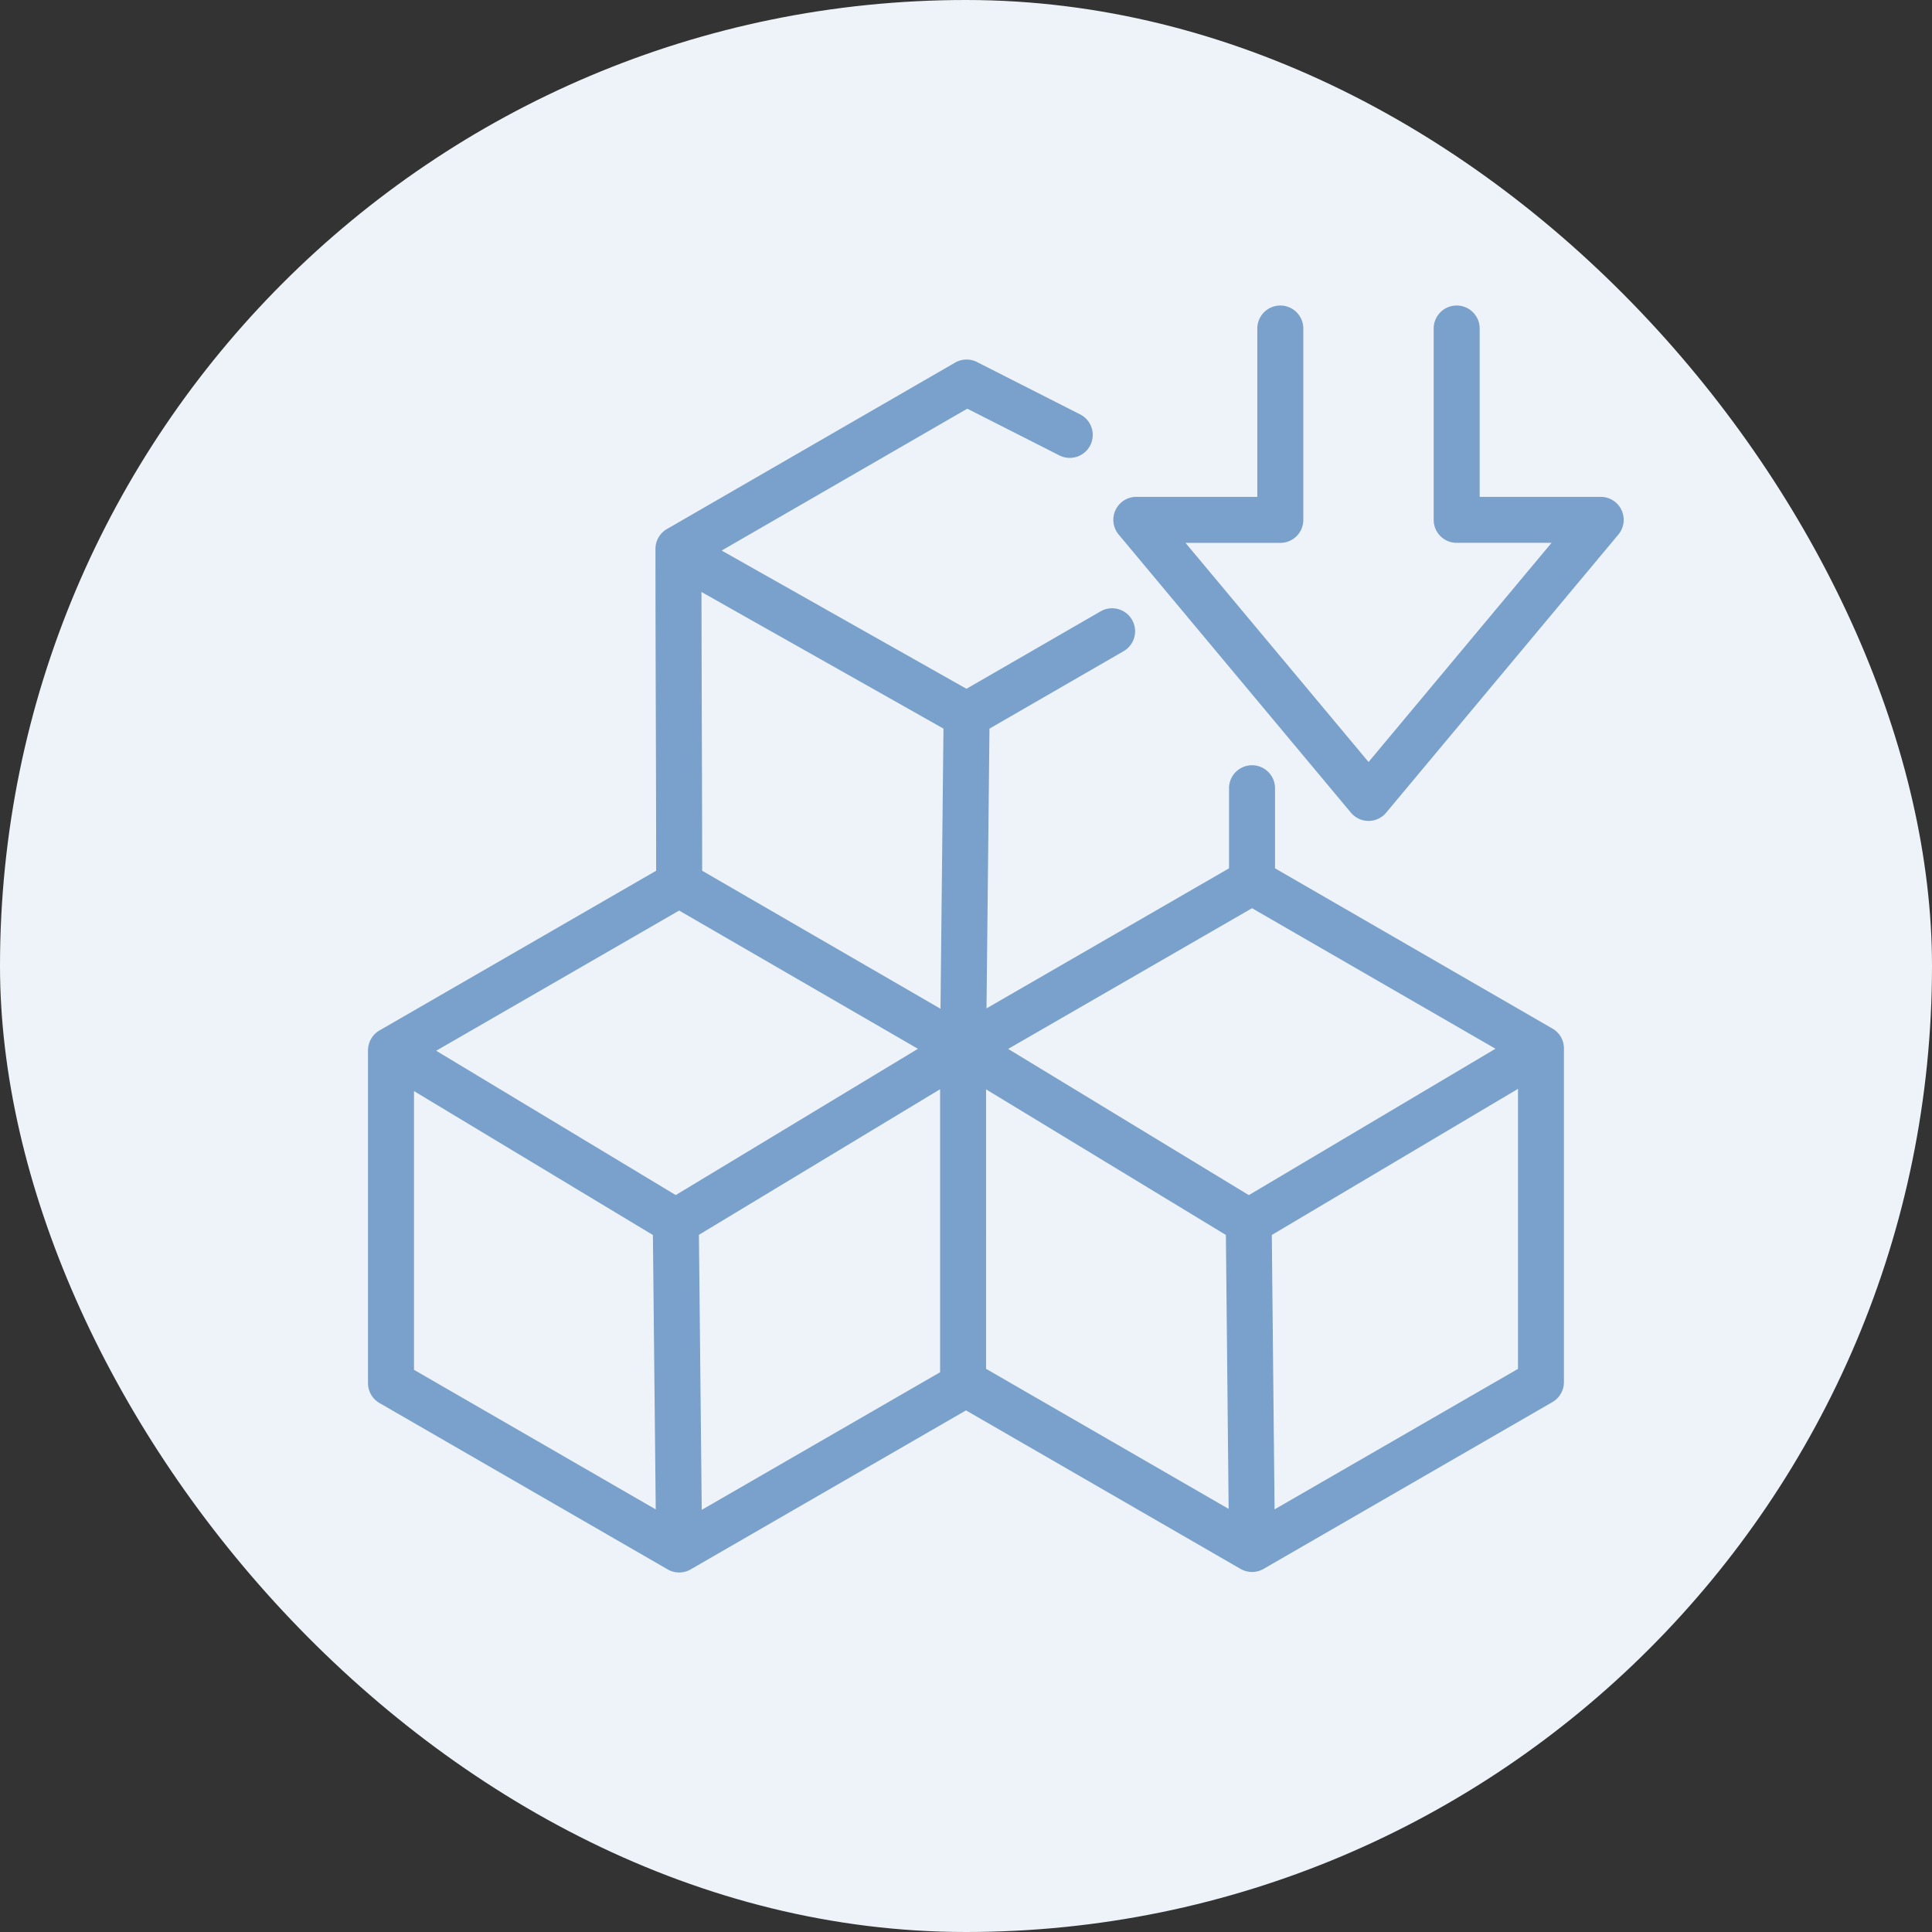<svg xmlns="http://www.w3.org/2000/svg" xmlns:xlink="http://www.w3.org/1999/xlink" viewBox="0 0 140 140">
  <rect x="0" y="0" width="140" height="140" fill="#333333" stroke="none"/>
  <defs>
    <clipPath id="clip-path">
      <rect id="長方形_1773" data-name="長方形 1773" width="100" height="100" fill="none"/>
    </clipPath>
  </defs>
  <g id="グループ_1716" data-name="グループ 1716" transform="translate(-1320 -2167)">
    <rect id="長方形_1767" data-name="長方形 1767" width="140" height="140" rx="70" transform="translate(1320 2167)" fill="#eef3f9"/>
    <g id="medicaldiet-icon-6" transform="translate(1340 2187)">
      <g id="グループ_1699" data-name="グループ 1699" clip-path="url(#clip-path)">
        <path id="パス_1819" data-name="パス 1819" d="M26.547,91.525h-.022a1.647,1.647,0,0,1-.837-.238L4.833,79.247A1.666,1.666,0,0,1,4,77.8V53.72a1.67,1.67,0,0,1,.225-.865l.028-.047v0h0a1.661,1.661,0,0,1,.6-.572L24.88,40.675c0-3.7-.013-7.44-.025-11.175-.012-4.063-.025-8.127-.025-12.145a1.662,1.662,0,0,1,.833-1.443L46.543,3.855a1.665,1.665,0,0,1,1.587-.042L55.65,7.63A1.666,1.666,0,0,1,54.143,10.6L47.427,7.193l-17.8,10.28L47.367,27.49l9.7-5.6a1.667,1.667,0,1,1,1.667,2.887l-9.7,5.6-.215,20.272L66.393,40.5V34.657a1.667,1.667,0,0,1,3.333,0V40.5L89.807,52.1a1.68,1.68,0,0,1,.627.607v0l0,0,0,0v0l0,0v0a1.656,1.656,0,0,1,.227.865V77.733a1.67,1.67,0,0,1-.833,1.445L68.92,91.252a1.677,1.677,0,0,1-.812.237h-.063a1.664,1.664,0,0,1-.842-.237L47.333,79.78,27.407,91.287a1.658,1.658,0,0,1-.807.237l0,0Zm1.432-24.467.205,19.93,17.272-9.972V56.507ZM7.333,76.84,24.85,86.955l-.205-19.883L7.333,56.642Zm62.16-9.772.2,19.885L87.333,76.772V56.48Zm-20.705,9.7L66.365,86.918l-.2-19.85L48.788,56.517Zm1.6-23.182L67.827,64.182,85.7,53.573,68.06,43.39Zm-41.447.133L26.3,64.178l17.55-10.6L26.547,43.56ZM28.213,40.675l17.272,10,.215-20.3-17.535-9.9c.005,2.992.013,6,.022,9.012.013,3.738.025,7.478.027,11.185" transform="translate(2.667 2.422)" fill="#79a1cb"/>
        <path id="パス_1820" data-name="パス 1820" d="M54.9,38.615a1.672,1.672,0,0,1-1.28-.6L36.794,17.866a1.666,1.666,0,0,1,1.278-2.735h8.767V2.975a1.667,1.667,0,1,1,3.333,0V16.8a1.665,1.665,0,0,1-1.667,1.667h-6.87L54.9,34.346l13.26-15.882h-6.87A1.665,1.665,0,0,1,59.619,16.8V2.975a1.667,1.667,0,1,1,3.333,0V15.131h8.767A1.666,1.666,0,0,1,73,17.866L56.176,38.016a1.672,1.672,0,0,1-1.28.6" transform="translate(24.271 0.872)" fill="#79a1cb"/>
      </g>
    </g>
  </g>
</svg>
